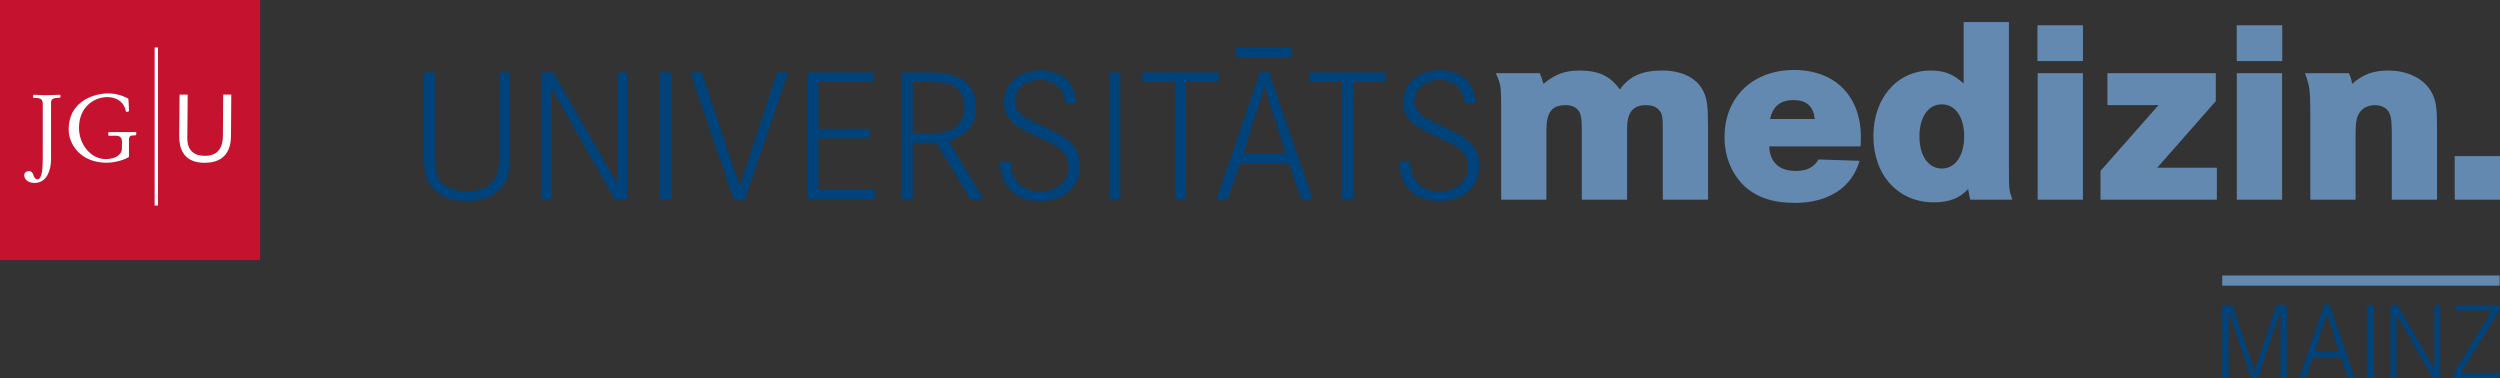 <?xml version="1.0" encoding="UTF-8" standalone="no"?>
<svg xmlns:svg="http://www.w3.org/2000/svg" xmlns="http://www.w3.org/2000/svg" version="1.1" width="760.714" height="115.136" id="svg3214">
  <rect width="100%" height="100%" fill="#333333" stroke="none"/>
  <defs id="defs3216"></defs>
  <g transform="translate(117.5,-357.651)" id="layer1">
    <path d="m 643.184,450.443 0,1.304 -11.894,19.365 11.691,0 0,1.675 -13.932,0 0,-1.477 11.757,-19.192 -11.123,0 0,-1.675 m -17.69,0 11.262,19.563 0,-19.563 1.771,0 0,22.344 -2.208,0 -11.123,-19.499 0,19.499 -1.812,0 0,-22.344 m -7.166,22.344 1.972,0 0,-22.344 -1.972,0 0,22.344 z m -11.43,-22.517 7.742,22.511 -2.007,0 -2.182,-6.324 -8.575,0 -2.21,6.324 -1.977,0 7.742,-22.511 1.467,0 z m -0.733,2.72 -3.753,11.787 7.471,0 m -32.495,-14.335 6.735,20.197 6.732,-20.197 3.081,0 0,22.344 -1.906,0 0,-20.598 -6.935,20.598 -1.908,0 -6.968,-20.598 0,20.598 -1.908,0 0,-22.344 m -300.054,-75.112 16.88,0 0,-3.093 -16.88,0 0,3.093 z m 69.605,13.886 c -0.467,-4.624 -3.236,-7.222 -7.687,-7.222 -4.512,0 -7.689,2.657 -7.689,6.415 0,1.789 0.868,3.35 2.423,4.509 0.868,0.576 1.741,1.096 2.723,1.556 l 1.441,0.695 1.441,0.634 1.393,0.698 c 4.738,2.195 6.935,3.583 8.263,5.372 1.388,1.736 2.081,3.931 2.081,6.301 0,6.24 -4.971,10.691 -11.962,10.691 -4.451,0 -7.857,-1.444 -9.998,-4.22 -1.561,-2.02 -2.259,-4.103 -2.429,-7.687 l 3.296,0 c 0.287,5.725 3.525,8.96 9.075,8.96 4.913,0 8.549,-3.121 8.549,-7.344 0,-2.195 -0.693,-3.812 -2.19,-5.258 -1.16,-1.096 -2.375,-1.789 -5.783,-3.352 -2.023,-0.921 -3.992,-1.903 -5.146,-2.482 -4.677,-2.37 -6.532,-4.913 -6.532,-8.844 0,-5.491 4.684,-9.595 10.869,-9.595 6.76,0 10.752,3.639 11.092,10.171 m -27.333,-9.534 0,2.888 -9.948,0 0,35.659 -3.291,0 0,-35.659 -10.001,0 0,-2.888 m -12.353,-0.289 13.348,38.839 -3.469,0 -3.758,-10.925 -14.794,0 -3.812,10.925 -3.411,0 13.348,-38.839 2.548,0 z m -1.274,4.679 -6.474,20.344 12.886,0 m -20.36,-24.734 0,2.888 -9.943,0 0,35.659 -3.296,0 0,-35.659 -9.996,0 0,-2.888 m -10.115,38.547 3.411,0 0,-38.549 -3.411,0 0,38.549 z M 206.746,389.217 c -0.467,-4.624 -3.236,-7.222 -7.687,-7.222 -4.512,0 -7.689,2.657 -7.689,6.415 0,1.789 0.868,3.35 2.423,4.509 0.868,0.576 1.741,1.096 2.723,1.556 l 1.441,0.695 1.441,0.634 1.393,0.698 c 4.738,2.195 6.935,3.583 8.263,5.372 1.388,1.736 2.081,3.931 2.081,6.301 0,6.24 -4.971,10.691 -11.962,10.691 -4.451,0 -7.862,-1.444 -9.998,-4.22 -1.561,-2.02 -2.256,-4.103 -2.429,-7.687 l 3.296,0 c 0.282,5.725 3.525,8.96 9.07,8.96 4.918,0 8.554,-3.121 8.554,-7.344 0,-2.195 -0.693,-3.812 -2.195,-5.258 -1.155,-1.096 -2.37,-1.789 -5.778,-3.352 -2.023,-0.921 -3.992,-1.903 -5.146,-2.482 -4.677,-2.37 -6.532,-4.913 -6.532,-8.844 0,-5.491 4.684,-9.595 10.869,-9.595 6.76,0 10.752,3.639 11.097,10.171 m -47.167,-9.534 c 3.644,0 4.278,0 5.953,0.17 6.994,0.581 10.749,4.278 10.749,10.404 0,5.085 -2.771,8.557 -8.321,10.404 l 10.577,17.568 -4.045,0 -10.349,-17.109 -7.161,0 0,17.109 -3.296,0 0,-38.547 5.892,0 z m 0.114,18.55 c 5.091,0 6.359,-0.114 8.326,-0.81 3.063,-1.04 4.679,-3.642 4.679,-7.4 0,-3.063 -1.502,-5.606 -4.045,-6.588 -1.847,-0.693 -3.411,-0.865 -8.902,-0.865 l -2.769,0 0,15.662 m -12.952,-1.388 0,2.895 -15.721,0 0,15.601 17.104,0 0,2.89 -20.4,0 0,-38.552 20.172,0 0,2.89 -16.875,0 0,14.274 m -35.494,-17.162 11.559,34.677 11.331,-34.677 3.408,0 -13.292,38.897 -3.236,0 -13.239,-38.897 m -9.25,38.547 3.411,0 0,-38.549 -3.411,0 0,38.549 z m -32.49,-38.547 19.423,33.751 0,-33.751 3.063,0 0,38.547 -3.817,0 -19.185,-33.637 0,33.637 -3.124,0 0,-38.547 m -32.426,0 0,22.887 c 0.058,4.971 0,3.469 0.058,4.449 0.228,4.045 1.157,5.953 3.639,7.397 1.616,0.926 3.875,1.505 6.126,1.505 4.218,0 7.628,-1.733 8.902,-4.57 0.52,-1.208 0.868,-3.236 0.868,-5.773 l 0,-25.894 3.291,0 0,25.722 c 0,4.157 -0.462,6.298 -1.789,8.321 -2.137,3.291 -6.187,5.139 -11.272,5.139 -5.664,0 -9.996,-2.195 -11.904,-6.121 -0.929,-1.852 -1.216,-3.702 -1.216,-7.339 l 0,-25.722" id="path108" style="fill:#00427a;fill-opacity:1;fill-rule:nonzero;stroke:none"></path>
    <path d="m 563.103,376.237 13.848,0 0,-10.889 -13.848,0 0,10.889 z m -60.642,0 13.848,0 0,-10.889 -13.848,0 0,10.889 z m 126.969,42.166 13.785,0 0,-13.249 -13.785,0 0,13.249 z m -32.188,-38.483 c 0.566,1.299 0.728,1.784 0.972,3.241 3.241,-2.835 6.397,-4.048 10.932,-4.048 6.489,0 11.673,2.835 13.701,7.532 0.967,2.187 1.213,4.377 1.213,10.211 l 0,21.55 -13.772,0 0,-20.009 c 0,-3.568 -0.165,-5.025 -0.65,-6.159 -0.65,-1.622 -2.35,-2.593 -4.456,-2.593 -2.429,0 -4.296,1.134 -5.184,3.162 -0.571,1.216 -0.728,2.835 -0.728,5.834 l 0,19.766 -13.779,0 0,-24.465 c 0,-8.996 -0.079,-9.808 -1.622,-14.021 m -20.738,38.491 13.774,0 0,-38.486 -13.774,0 0,38.486 z m -6.397,-38.491 0,8.511 -17.827,20.256 18.149,0 0,9.719 -35.408,0 0,-8.747 17.665,-20.014 -15.558,0 0,-9.724 m -21.23,38.491 13.774,0 0,-38.486 -13.774,0 0,38.486 z m -8.745,-54.044 0,42.214 c 0,9.075 0,8.831 1.048,11.825 l -12.8,0 c -0.322,-1.216 -0.401,-1.7 -0.645,-3.241 -2.672,2.84 -5.834,4.053 -10.453,4.053 -10.859,0 -18.393,-8.263 -18.393,-20.177 0,-11.587 7.291,-19.928 17.421,-19.928 4.129,0 6.885,1.051 10.047,3.969 l 0,-18.715 13.774,0 z m -27.226,34.758 c 0,5.913 2.677,9.805 6.806,9.805 4.134,0 6.806,-3.893 6.806,-9.805 0,-5.834 -2.672,-9.724 -6.806,-9.724 -4.129,0 -6.806,3.89 -6.806,9.724 m -45.698,3.081 c 0.162,4.781 3,7.453 8.019,7.453 3.484,0 5.512,-1.058 6.968,-3.487 l 12.48,0.409 c -2.269,8.103 -9.481,12.802 -19.606,12.802 -6.321,0 -10.861,-1.378 -14.586,-4.377 -4.372,-3.649 -6.885,-9.235 -6.885,-15.637 0,-12.153 8.587,-20.42 21.149,-20.42 12.475,0 20.334,7.94 20.334,20.42 0,0.815 0,1.7 -0.084,2.837 l -27.79,0 z m 13.858,-8.349 c -0.49,-3.971 -2.512,-5.75 -6.562,-5.75 -3.89,0 -6.161,1.86 -7.052,5.75 m -70.082,-13.937 c 0.571,1.378 0.728,1.863 1.134,3.241 3.484,-2.913 6.562,-4.048 10.94,-4.048 5.834,0 9.318,1.619 12.315,5.753 2.916,-4.053 6.727,-5.753 12.884,-5.753 5.913,0 10.371,2.185 12.399,6.075 1.21,2.35 1.538,4.54 1.538,11.262 l 0,21.956 -13.774,0 0,-21.956 c 0,-2.999 -0.162,-4.05 -0.893,-5.022 -0.891,-1.218 -2.269,-1.784 -4.212,-1.784 -3.969,0 -5.753,2.271 -5.753,7.047 l 0,21.715 -13.774,0 0,-21.306 c 0,-3.078 -0.244,-4.537 -0.812,-5.512 -0.726,-1.216 -2.187,-1.944 -4.05,-1.944 -4.291,0 -5.913,2.106 -5.913,7.697 l 0,21.065 -13.774,0 0,-28.84 c 0,-5.59 -0.162,-6.405 -1.622,-9.646 m 221.042,64.652 84.397,0 0,-3.093 -84.397,0 0,3.093 z" id="path114" style="fill:#6489b0;fill-opacity:1;fill-rule:nonzero;stroke:none"></path>
    <path d="m -117.5,436.798 79.147,0 0,-79.147 -79.147,0 0,79.147 z" id="path116" style="fill:#c4122f;fill-opacity:1;fill-rule:nonzero;stroke:none"></path>
    <path d="m -49.59,386.428 2.467,0 -0.089,12.668 c -0.084,6.527 -4.159,8.09 -8.037,8.09 -4.309,0 -7.725,-1.974 -7.725,-8.148 l 0.058,-5.557 0.056,-7.052 2.467,0 -0.056,7.494 -0.058,5.735 c 0,3.708 1.926,5.413 5.428,5.413 2.931,0 5.372,-1.472 5.4,-6.116 m -20.773,21.23 1.028,0 0,-48.091 -1.028,0 0,48.091 z m -7.806,-14.794 c -2.16,1.378 -5.443,1.779 -6.732,1.779 -8.052,0 -11.615,-5.689 -11.615,-10.057 0,-9.313 8.669,-11.041 11.894,-11.041 2.609,0 4.573,0.693 6.258,1.581 0.056,0.233 0.195,2.502 0.195,3.766 0,0.173 -0.449,0.259 -0.589,0.259 -0.17,0 -0.31,0 -0.338,-0.114 -0.365,-2.182 -2.076,-4.367 -5.778,-4.367 -3.312,0 -8.501,2.497 -8.501,9.397 0,5.032 3.675,9.458 8.052,9.458 3.309,0 5.022,-1.497 5.022,-3.248 l 0,-1.982 c 0,-1.441 -0.731,-1.873 -1.908,-1.873 l -2.076,0 c -0.142,0 -0.195,-0.167 -0.195,-0.457 0,-0.376 0.028,-0.662 0.279,-0.662 l 8.108,0 c 0.195,0 0.167,0.231 0.167,0.376 0,0.287 -0.056,0.629 -0.195,0.629 l -0.338,0 c -1.345,0 -1.71,0.173 -1.71,1.67 M -104.489,389.466 c 0,-1.639 -0.477,-2.043 -2.832,-2.043 l -0.142,-0.142 0,-0.462 c 0.028,-0.317 0.282,-0.343 0.449,-0.343 0.759,0 1.655,0.14 3.563,0.14 1.403,0 3.086,-0.14 4.207,-0.14 l 0.142,0.14 0,0.579 -0.112,0.175 -0.759,0.053 c -1.122,0.086 -1.992,0.203 -1.992,1.523 l 0,17.134 c 0,3.276 -1.261,7.245 -5.022,7.245 -1.403,0 -2.89,-0.609 -3.142,-2.154 -0.14,-0.837 0.645,-1.467 1.403,-1.467 0.926,0 1.177,0.629 1.403,1.233 0.223,0.629 0.447,1.264 1.261,1.264 1.403,0 1.571,-3.535 1.571,-6.319" id="path130" style="fill:#ffffff;fill-opacity:1;fill-rule:evenodd;stroke:none"></path>
  </g>
</svg>
